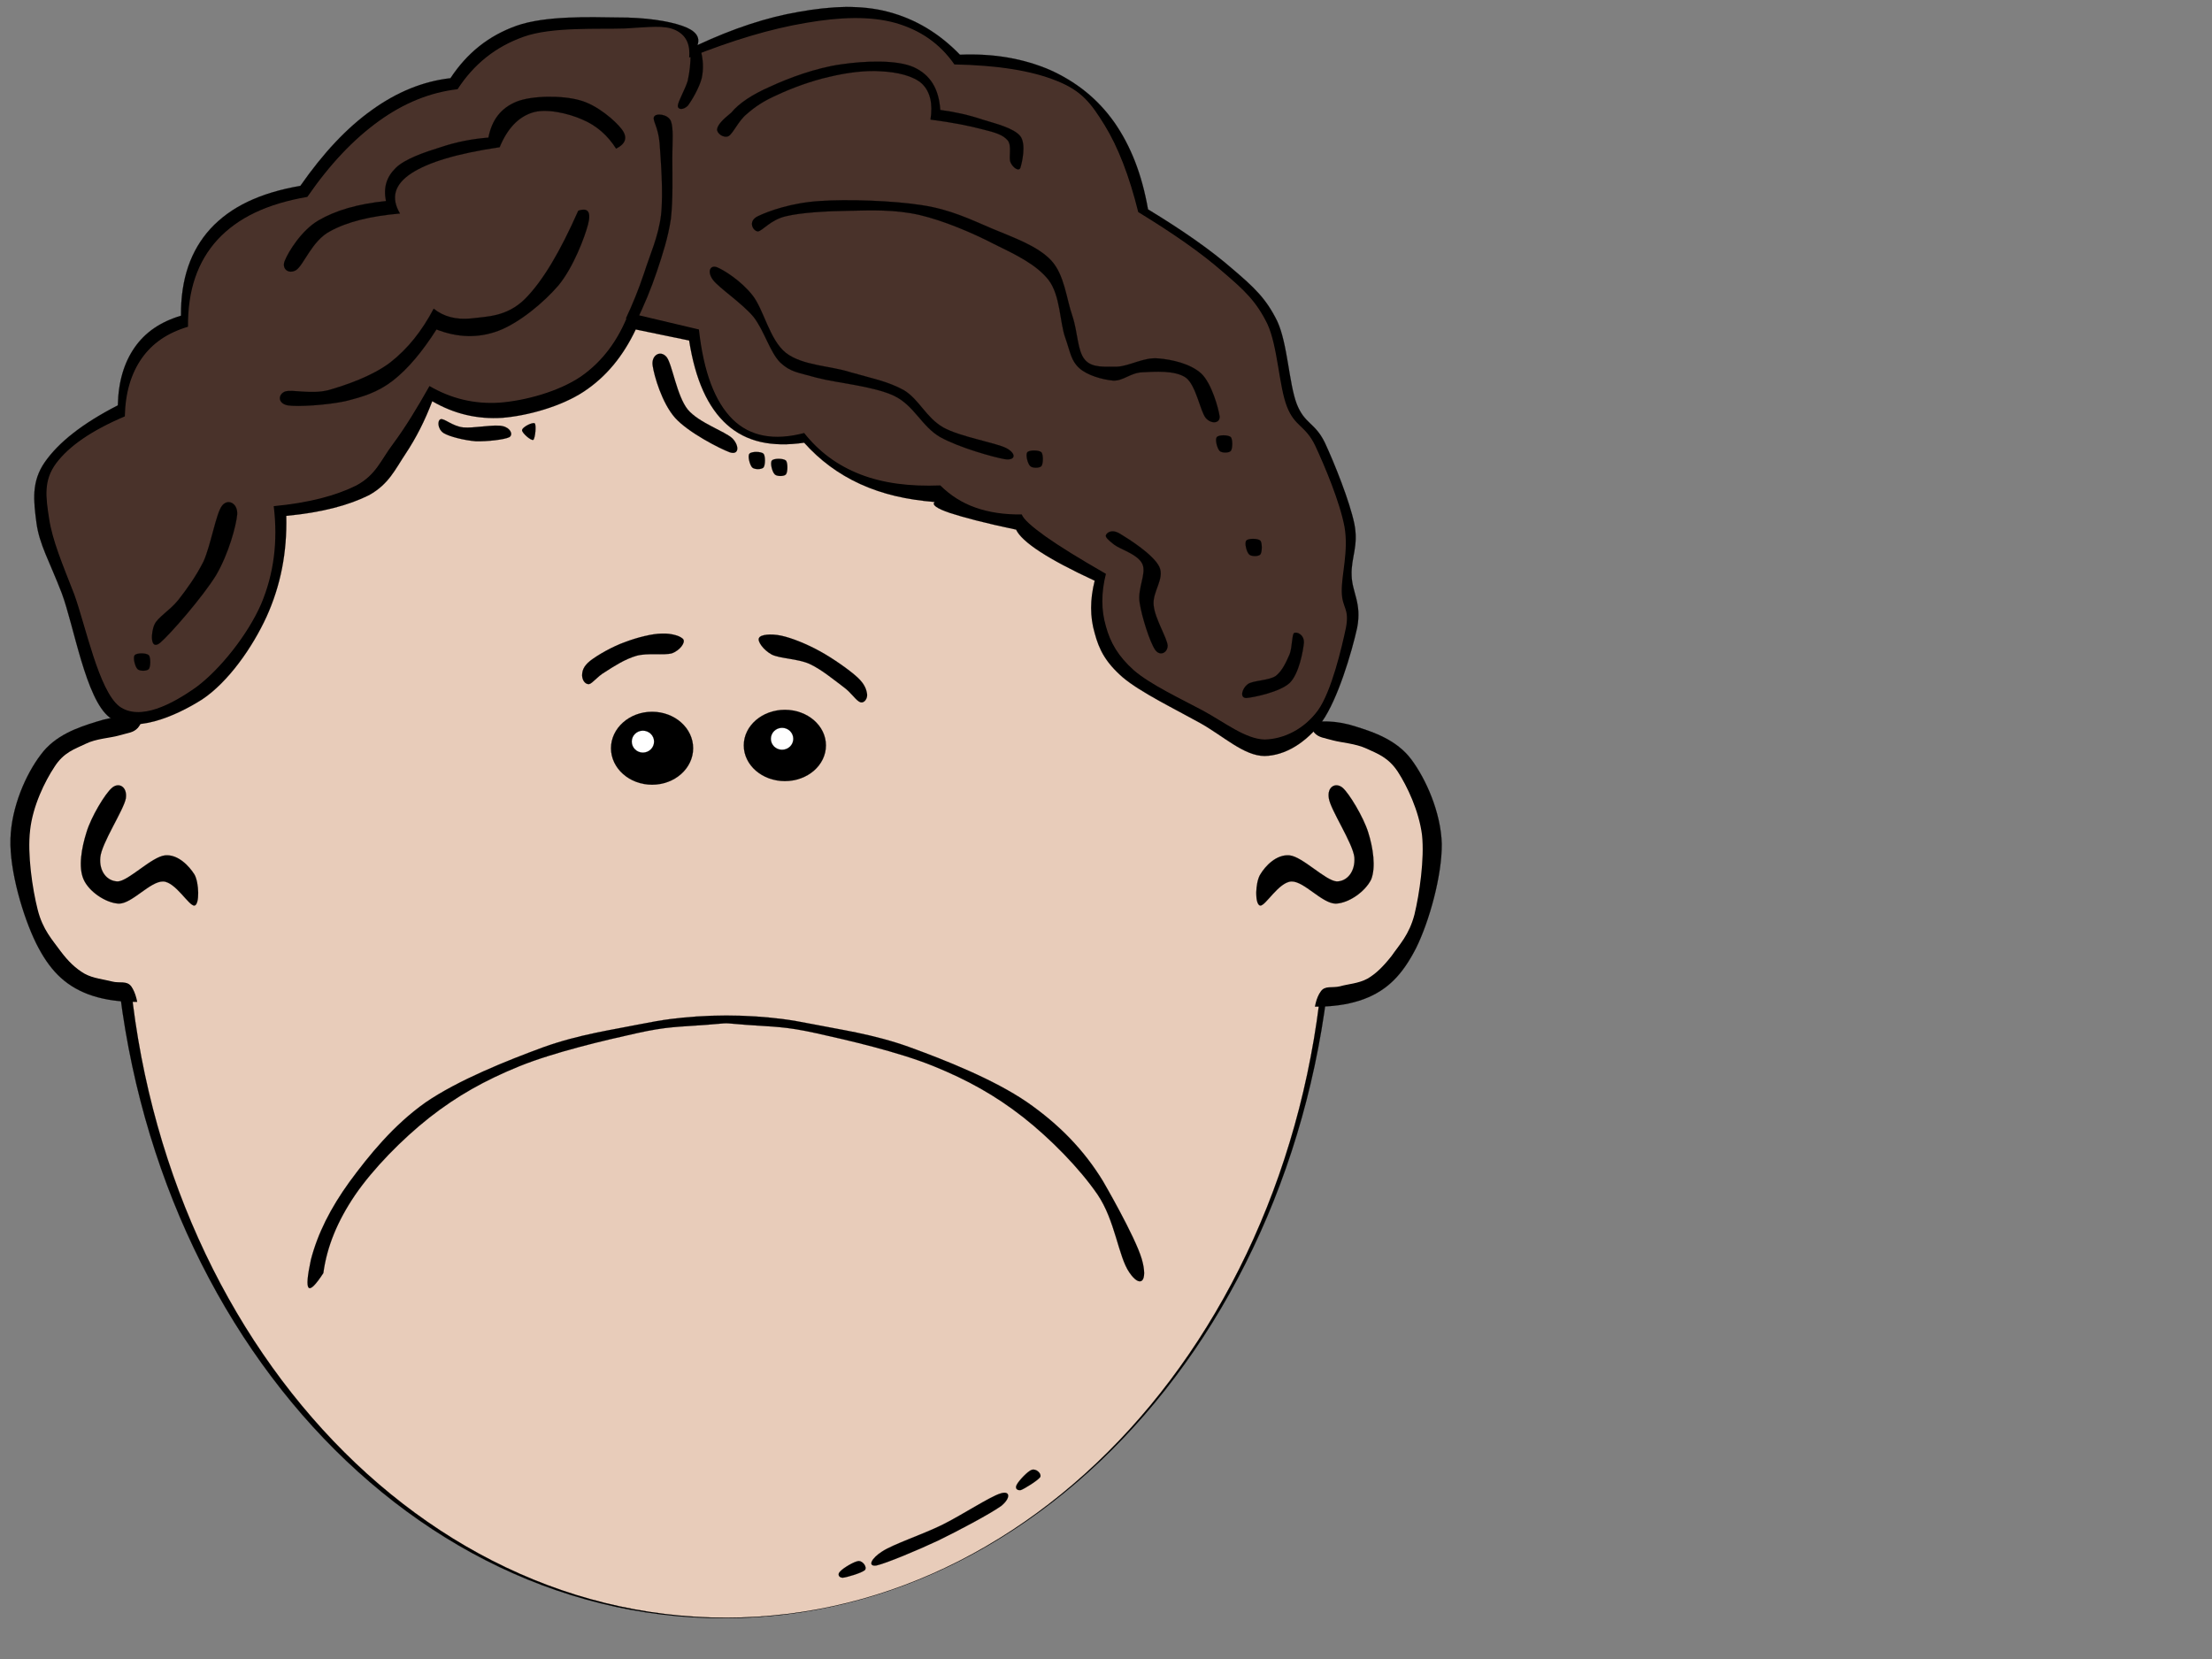 <?xml version="1.0"?><svg width="640" height="480" xmlns="http://www.w3.org/2000/svg">
 <rect width="100%" height="100%" fill="#808080" stroke="none"/>
 <g>
  <path fill-rule="evenodd" stroke="black" stroke-width="0.036" stroke-miterlimit="10" id="path7" d="m32.682,255.066c0,117.691 79.083,213.137 176.637,213.137c97.523,0 176.606,-95.448 176.606,-213.137c0,-117.691 -79.084,-213.138 -176.606,-213.138c-97.553,0 -176.637,95.448 -176.637,213.138l0,0z"/>
  <path fill="#e8ccba" fill-rule="evenodd" stroke="black" stroke-width="0.036" stroke-miterlimit="10" id="path9" d="m36.44,258.444c0,115.732 77.735,209.6 173.618,209.6c95.883,0 173.618,-93.868 173.618,-209.6c0,-115.763 -77.735,-209.631 -173.618,-209.631c-95.883,0 -173.618,93.868 -173.618,209.631l0,0z"/>
  <path fill-rule="evenodd" stroke="black" stroke-width="0.036" stroke-miterlimit="10" id="path11" d="m176.78,216.488c0,5.813 5.332,10.553 11.885,10.553c6.585,0 11.884,-4.739 11.884,-10.553c0,-5.813 -5.299,-10.553 -11.884,-10.553c-6.554,0 -11.885,4.739 -11.885,10.553l0,0z"/>
  <path fill="white" fill-rule="evenodd" stroke="black" stroke-width="0.036" stroke-miterlimit="10" id="path13" d="m182.787,214.56c0,1.769 1.445,3.191 3.212,3.191c1.799,0 3.244,-1.422 3.244,-3.191c0,-1.738 -1.445,-3.159 -3.244,-3.159c-1.768,0.001 -3.212,1.422 -3.212,3.159l0,0z"/>
  <path fill-rule="evenodd" stroke="black" stroke-width="0.036" stroke-miterlimit="10" id="path15" d="m170.772,191.181c2.12,-1.643 6.456,-4.139 10.055,-5.403c3.501,-1.327 7.773,-2.433 10.696,-2.464c2.828,-0.126 5.686,0.79 6.232,1.769c0.482,0.948 -1.06,3.065 -3.276,3.918c-2.377,0.695 -7.163,-0.19 -10.407,0.758c-3.373,0.979 -6.713,3.191 -9.026,4.676c-2.249,1.295 -3.629,3.317 -4.626,3.507c-1.253,0.063 -1.959,-1.327 -1.992,-2.464c0,-1.264 0.29,-2.654 2.345,-4.297l0,0z"/>
  <path fill-rule="evenodd" stroke="black" stroke-width="0.036" stroke-miterlimit="10" id="path17" d="m238.968,215.667c0,5.719 -5.3,10.331 -11.885,10.331c-6.553,0 -11.885,-4.613 -11.885,-10.331c0,-5.687 5.333,-10.3 11.885,-10.3c6.585,0 11.885,4.613 11.885,10.3l0,0z"/>
  <path fill="white" fill-rule="evenodd" stroke="black" stroke-width="0.036" stroke-miterlimit="10" id="path19" d="m229.524,213.77c0,1.738 -1.445,3.159 -3.244,3.159c-1.8,0 -3.245,-1.422 -3.245,-3.159c0,-1.769 1.445,-3.191 3.245,-3.191c1.799,0.001 3.244,1.422 3.244,3.191l0,0z"/>
  <path fill-rule="evenodd" stroke="black" stroke-width="0.036" stroke-miterlimit="10" id="path21" d="m248.122,196.014c-2.313,-2.148 -7.194,-5.561 -10.825,-7.551c-3.822,-2.117 -8.287,-3.918 -11.307,-4.55c-3.019,-0.632 -5.975,-0.316 -6.392,0.695c-0.514,0.916 1.253,3.444 3.694,4.771c2.345,1.169 7.42,1.169 10.889,2.686c3.501,1.611 7.067,4.613 9.701,6.572c2.505,1.769 3.79,4.139 5.075,4.55c1.092,0.316 2.024,-1.043 1.926,-2.243c-0.16,-1.232 -0.545,-2.875 -2.762,-4.929l0,0z"/>
  <path fill-rule="evenodd" stroke="black" stroke-width="0.036" stroke-miterlimit="10" id="path23" d="m43.282,208.147c-5.043,-1.264 -10.118,-1.043 -15.354,0.663c-5.332,1.643 -11.981,3.886 -16.125,9.542c-4.304,5.624 -8.512,15.165 -8.769,24.36c-0.289,9.257 3.63,22.495 7.42,30.205c3.726,7.456 8.03,12.101 15.161,14.786c7.131,2.622 16.125,2.812 27.336,0.822l0,0l-9.669,-80.378l0,0z"/>
  <path fill="#e8ccba" fill-rule="evenodd" id="path25" d="m40.166,294.495c8.063,2.433 13.748,1.706 17.314,-2.179c3.469,-4.044 4.658,-9.195 3.694,-21.296c-1.092,-12.322 -6.68,-39.809 -9.829,-51.247c-3.276,-11.311 -6.167,-16.745 -9.155,-16.429l0,0c-0.289,3.254 -0.964,5.624 -2.281,7.235c-1.349,1.485 -2.955,1.453 -5.429,2.212c-2.634,0.758 -6.617,0.885 -9.733,2.433c-3.212,1.548 -6.296,2.433 -8.994,6.666c-2.762,4.171 -6.264,11.279 -7.035,18.293c-0.835,6.951 0.675,17.06 2.184,23.001c1.478,5.877 4.304,8.783 6.617,12.006c2.249,3.002 4.401,5.055 6.97,6.54c2.538,1.39 5.557,1.611 7.934,2.243c2.216,0.601 4.24,-0.379 5.589,1.453c1.221,1.77 2.056,4.708 2.152,9.068l0,0z"/>
  <path fill-rule="evenodd" stroke="black" stroke-width="0.036" stroke-miterlimit="10" id="path27" d="m376.866,209.537c5.011,-1.264 10.086,-1.043 15.354,0.663c5.268,1.643 11.885,3.886 16.125,9.542c4.176,5.624 8.512,15.165 8.8,24.36c0.096,9.194 -3.629,22.559 -7.452,30.236c-3.822,7.456 -8.095,12.132 -15.161,14.755c-7.162,2.622 -16.156,2.812 -27.336,0.822l0,0l9.67,-80.378l0,0z"/>
  <path fill="#e8ccba" fill-rule="evenodd" id="path29" d="m380.014,295.885c-8.095,2.496 -13.78,1.738 -17.314,-2.148c-3.566,-4.076 -4.722,-9.098 -3.726,-21.295c0.996,-12.322 6.585,-39.809 9.829,-51.247c3.213,-11.343 6.135,-16.714 9.155,-16.461l0,0c0.257,3.254 0.932,5.624 2.282,7.235c1.252,1.453 2.89,1.517 5.429,2.243c2.57,0.695 6.488,0.885 9.764,2.401c3.116,1.453 6.232,2.496 8.994,6.667c2.698,4.171 6.103,11.279 7.003,18.293c0.739,6.951 -0.739,17.03 -2.184,23.033c-1.543,5.907 -4.369,8.72 -6.617,11.974c-2.345,2.97 -4.465,5.118 -6.971,6.572c-2.602,1.422 -5.653,1.548 -7.934,2.212c-2.313,0.569 -4.336,-0.315 -5.589,1.485c-1.317,1.769 -2.024,4.74 -2.12,9.036l0,0z"/>
  <path transform="rotate(179.952, 209.972, 333.211)" fill="black" fill-rule="evenodd" stroke="black" stroke-width="0.036" stroke-miterlimit="10" id="path31" d="m204.007,369.9c-7.967,-0.601 -11.114,-0.416 -20.205,-2.425c-9.09,-2.009 -23.77,-5.427 -33.856,-9.515c-10.054,-4.088 -18.019,-8.567 -26.018,-14.826c-7.967,-6.282 -16.35,-14.849 -21.522,-22.401c-5.139,-7.575 -5.975,-17.898 -9.187,-22.563c-3.18,-4.688 -5.493,-2.748 -3.598,3.857c1.927,6.605 11.21,22.563 11.21,22.563l0,0c5.397,8.868 12.527,16.327 22.003,22.909c9.508,6.512 23.514,12.124 34.081,15.958c10.343,3.741 20.301,5.081 27.785,6.605c7.356,1.478 10.954,1.848 16.607,2.263c5.621,0.37 11.339,0.37 17.025,0c5.558,-0.416 9.187,-0.786 16.607,-2.263c7.484,-1.524 17.378,-2.864 27.817,-6.605c10.44,-3.834 24.573,-9.445 34.081,-15.958c9.314,-6.582 16.35,-15.288 21.971,-22.909c5.557,-7.667 9.251,-15.011 11.21,-22.563l0,0c1.028,-4.803 1.253,-7.367 0.675,-8.06c-0.61,-0.624 -1.991,0.716 -4.271,4.203l0,0c-1.028,7.598 -4.047,14.988 -9.188,22.563c-5.172,7.551 -13.555,16.119 -21.521,22.401c-7.999,6.258 -15.965,10.738 -26.019,14.826c-10.087,4.088 -24.766,7.505 -33.856,9.515c-9.058,2.009 -12.238,1.824 -20.172,2.425c-7.965,0.599 -3.725,0.599 -11.659,-0.001l0,0z"/>
  <path fill-rule="evenodd" stroke="black" stroke-width="0.036" stroke-miterlimit="10" id="path33" d="m32.425,227.925c-1.959,1.611 -6.039,8.373 -7.388,12.859c-1.413,4.455 -2.441,10.111 -0.835,13.681c1.51,3.445 6.36,6.824 10.215,6.982c3.855,-0.032 9.026,-6.477 12.784,-6.414c3.63,0.126 7.484,7.204 9.09,6.982c1.478,-0.348 1.317,-6.54 0,-8.941c-1.542,-2.496 -4.786,-5.94 -8.512,-5.592c-3.855,0.38 -10.472,7.331 -13.652,7.551c-3.212,-0.032 -5.493,-2.97 -5.107,-6.982c0.385,-4.139 6.778,-13.681 7.388,-17.061c0.482,-3.443 -2.088,-4.708 -3.983,-3.065l0,0z"/>
  <path fill-rule="evenodd" stroke="black" stroke-width="0.036" stroke-miterlimit="10" id="path35" d="m388.462,227.925c1.863,1.611 5.975,8.373 7.388,12.859c1.413,4.455 2.281,10.111 0.867,13.681c-1.702,3.445 -6.36,6.824 -10.247,6.982c-3.951,-0.032 -9.123,-6.477 -12.784,-6.414c-3.727,0.126 -7.581,7.204 -9.09,6.982c-1.574,-0.348 -1.413,-6.54 0,-8.941c1.478,-2.496 4.69,-5.94 8.512,-5.592c3.758,0.38 10.375,7.331 13.652,7.551c3.116,-0.032 5.396,-2.97 5.107,-6.982c-0.45,-4.139 -6.873,-13.681 -7.387,-17.061c-0.58,-3.443 2.022,-4.708 3.981,-3.065l0,0z"/>
  <path fill-rule="evenodd" stroke="black" stroke-width="0.036" stroke-miterlimit="10" id="path37" d="m82.824,149.255c0.257,10.647 -1.638,20.157 -5.686,29.13c-4.112,8.973 -11.114,18.957 -18.663,23.98c-7.709,4.897 -19.948,10.205 -26.79,5.182c-6.874,-5.276 -10.279,-26.476 -13.812,-35.923c-3.63,-9.415 -6.489,-14.091 -7.324,-20.379c-0.835,-6.382 -1.51,-11.911 2.441,-17.567c3.983,-5.687 10.857,-11.153 21.104,-16.398l0,0c0.161,-6.951 1.831,-12.385 4.883,-16.777c3.084,-4.392 7.42,-7.362 13.395,-9.162l0,0c-0.096,-10.584 2.795,-18.894 8.543,-25.181c5.847,-6.319 14.262,-10.363 25.987,-12.385l0,0c6.649,-9.51 13.396,-16.745 20.719,-21.958c7.26,-5.213 14.743,-8.278 22.71,-9.194l0,0c4.753,-7.204 10.953,-12.259 19.112,-15.165c8.191,-2.907 21.071,-2.528 29.231,-2.401c8.095,-0.032 14.648,1.011 18.663,2.401c3.886,1.327 5.332,3.191 4.465,5.592l0,0c10.407,-4.834 19.916,-7.993 29.263,-9.605c9.315,-1.675 18.02,-2.117 25.986,0c7.806,2.085 14.584,6.098 20.687,12.385l0,0c9.958,-0.411 18.47,1.169 26.019,4.392c7.517,3.381 13.779,8.278 18.663,15.197c4.722,6.793 7.966,15.008 9.732,25.149l0,0c10.087,6.129 18.052,11.69 24.38,17.188c6.296,5.371 9.765,8.562 13.009,15.165c3.019,6.509 3.373,18.041 5.653,23.98c2.313,5.845 5.268,5.308 8.127,11.185c2.73,5.845 7.227,17.061 8.543,23.538c1.253,6.382 -0.995,9.731 -0.802,14.786c0.095,4.992 2.987,8.025 1.606,15.197c-1.574,7.172 -5.621,20.726 -10.15,27.14c-4.658,6.161 -10.664,9.858 -16.638,9.984c-5.975,-0.032 -11.917,-5.782 -18.695,-9.573c-6.971,-3.886 -17.217,-8.847 -22.326,-13.175c-5.075,-4.423 -6.874,-8.12 -8.126,-12.796c-1.382,-4.739 -1.382,-9.668 0,-15.165l0,0c-6.874,-3.191 -11.982,-5.908 -15.836,-8.404c-3.855,-2.528 -6.072,-4.613 -6.906,-6.382l0,0c-8.898,-1.864 -15.097,-3.507 -19.08,-4.802c-3.952,-1.327 -5.396,-2.433 -4.465,-3.191l0,0c-8.16,-0.663 -15.129,-2.275 -21.522,-5.182c-6.36,-2.907 -11.66,-6.856 -16.254,-11.974l0,0c-9.38,1.359 -16.736,-0.221 -22.326,-5.213c-5.59,-5.024 -9.155,-12.985 -10.954,-24.36l0,0l-15.45,-3.191l0,0c-3.695,7.772 -8.544,13.681 -15.034,17.977c-6.521,4.297 -16.189,6.982 -23.545,7.583c-7.356,0.474 -14.037,-1.169 -20.301,-4.802l0,0c-2.12,5.624 -4.69,10.647 -7.709,15.197c-3.052,4.581 -4.883,8.815 -10.569,11.974c-5.877,2.938 -13.619,5.023 -23.962,6.003l0,0z"/>
  <path fill="#49322a" fill-rule="evenodd" id="path39" d="m79.194,146.443c1.253,10.205 0.032,19.62 -3.662,28.372c-3.855,8.815 -11.821,18.83 -18.695,23.949c-6.97,4.96 -16.35,9.952 -22.325,5.592c-5.943,-4.644 -9.701,-23.191 -13.009,-32.353c-3.566,-9.131 -6.328,-15.639 -7.292,-21.958c-0.996,-6.382 -1.606,-11.058 2.024,-15.987c3.726,-4.96 10.15,-9.447 19.883,-13.586l0,0c0.161,-6.951 1.831,-12.385 4.883,-16.777c3.084,-4.392 7.42,-7.362 13.395,-9.162l0,0c-0.096,-10.584 2.795,-18.894 8.544,-25.181c5.846,-6.319 14.262,-10.363 25.987,-12.385l0,0c6.553,-9.51 13.459,-16.745 20.719,-21.958c7.228,-5.213 14.808,-8.278 22.742,-9.194l0,0c4.69,-7.204 10.921,-12.259 19.08,-15.165c8.095,-2.938 21.843,-2.148 29.231,-2.401c7.26,-0.411 11.468,-1.011 14.615,0.411c3.116,1.422 4.434,4.044 4.079,7.993l0,0c12.624,-5.055 23.609,-8.309 33.697,-10.016c9.989,-1.738 18.695,-2.022 25.986,0c7.162,2.054 12.848,5.94 17.057,12.006l0,0c12.559,0.253 22.357,1.801 29.648,4.771c7.195,2.875 9.861,6.414 13.811,12.796c3.887,6.319 7.131,14.66 9.733,25.149l0,0c10.022,6.129 18.052,11.69 24.348,17.188c6.297,5.371 9.765,8.562 13.009,15.165c3.019,6.509 3.341,18.041 5.686,23.98c2.313,5.845 5.268,5.308 8.127,11.185c2.762,5.908 7.162,16.366 8.512,23.57c1.22,7.077 -0.9,13.775 -0.803,18.767c0.096,4.834 2.281,4.644 1.221,10.395c-1.221,5.75 -4.176,18.451 -8.127,23.949c-4.015,5.434 -9.861,8.278 -15.418,8.404c-5.59,-0.158 -11.596,-4.992 -17.893,-8.404c-6.392,-3.412 -15.161,-7.52 -19.883,-11.595c-4.658,-4.139 -6.873,-8.151 -8.126,-12.764c-1.381,-4.739 -1.381,-9.668 0,-15.165l0,0c-7.677,-4.423 -13.331,-7.899 -17.442,-10.805c-4.047,-2.907 -6.392,-4.992 -6.906,-6.382l0,0c-5.011,0.063 -9.476,-0.6 -13.395,-1.99c-3.983,-1.39 -7.292,-3.57 -10.183,-6.414l0,0c-8.93,0.348 -16.511,-0.632 -23.128,-3.191c-6.649,-2.591 -11.95,-6.54 -16.254,-11.974l0,0c-8.769,2.306 -15.675,0.979 -20.719,-3.981c-5.107,-5.087 -8.352,-13.586 -9.733,-25.971l0,0l-20.301,-4.802l0,0c-3.019,7.899 -7.581,14.028 -13.811,18.388c-6.424,4.36 -16.093,7.014 -23.546,7.583c-7.356,0.474 -14.036,-1.169 -20.301,-4.802l0,0c-3.597,6.382 -7.003,11.974 -10.568,16.777c-3.598,4.771 -4.85,8.878 -10.568,11.974c-5.878,2.937 -13.652,5.023 -23.931,6.003l0,0z"/>
  <path fill-rule="evenodd" stroke="black" stroke-width="0.036" stroke-miterlimit="10" id="path41" d="m181.116,92.13c1.799,-3.886 3.597,-8.151 5.267,-13.175c1.606,-5.087 4.145,-10.553 4.883,-16.777c0.707,-6.414 -0.096,-16.019 -0.418,-20.789c-0.418,-4.771 -2.152,-6.603 -1.606,-7.583c0.482,-1.137 3.951,-0.821 4.851,1.201c0.802,2.022 0.45,5.94 0.418,10.774c0.032,4.802 0.225,12.006 -0.418,17.598c-0.836,5.466 -2.345,10.079 -4.047,15.165c-1.702,5.055 -3.695,9.826 -6.103,14.786l0,0c-0.932,-0.379 -1.864,-0.789 -2.827,-1.201l0,0z"/>
  <path fill-rule="evenodd" stroke="black" stroke-width="0.036" stroke-miterlimit="10" id="path43" d="m199.779,15.45c0.095,2.78 -0.257,5.434 -0.803,7.962c-0.771,2.528 -2.795,5.908 -2.859,7.204c0.032,1.201 1.606,1.201 2.859,0c1.124,-1.453 3.341,-5.213 4.047,-7.993c0.577,-2.749 0.45,-5.497 -0.386,-8.373l0,0c-0.932,0.38 -1.895,0.79 -2.858,1.201l0,0z"/>
  <path fill-rule="evenodd" stroke="black" stroke-width="0.036" stroke-miterlimit="10" id="path45" d="m211.568,32.607c2.281,-2.749 6.071,-5.276 11.371,-7.583c5.299,-2.464 13.266,-5.403 20.301,-6.382c6.97,-1.043 16.156,-1.39 21.103,0.79c4.851,2.212 7.293,6.256 7.71,12.385l0,0c4.304,0.569 8.255,1.453 12.206,2.78c3.887,1.201 9.026,2.433 10.954,4.802c1.766,2.338 0.45,7.804 0,9.194c-0.514,1.137 -2.282,-0.253 -2.827,-1.611c-0.643,-1.422 0.482,-4.802 -0.836,-6.382c-1.381,-1.611 -3.565,-2.275 -7.292,-3.191c-3.822,-1.011 -8.705,-1.99 -15.033,-2.812l0,0c0.707,-4.613 -0.064,-8.025 -2.441,-10.363c-2.506,-2.306 -7.26,-3.381 -11.789,-3.602c-4.529,-0.348 -10.022,0.379 -15.001,1.58c-5.14,1.137 -11.019,3.317 -15.034,5.213c-4.111,1.801 -6.553,3.507 -8.93,5.592c-2.409,1.959 -3.919,5.624 -5.268,6.382c-1.542,0.632 -3.373,-0.885 -3.276,-1.99c0.129,-1.201 1.447,-2.686 4.081,-4.802l0,0z"/>
  <path fill-rule="evenodd" stroke="black" stroke-width="0.036" stroke-miterlimit="10" id="path47" d="m219.277,62.559c3.084,-1.485 9.733,-3.886 17.861,-4.392c7.934,-0.569 21.2,-0.126 29.648,1.201c8.255,1.264 14.037,4.139 20.301,6.793c6.232,2.622 13.074,4.96 17.057,9.194c3.855,4.171 4.401,11.121 6.103,15.987c1.638,4.866 1.413,10.142 3.662,12.764c2.088,2.433 5.814,1.959 9.314,1.99c3.566,-0.158 7.613,-2.749 11.789,-2.401c4.079,0.316 9.476,1.548 12.592,4.423c2.987,2.875 4.947,10.079 5.268,12.354c0.161,2.054 -2.473,2.306 -4.047,0.411c-1.575,-1.99 -2.763,-9.352 -5.686,-11.595c-3.116,-2.212 -9.09,-1.769 -12.592,-1.58c-3.533,0.126 -5.557,2.591 -8.544,2.401c-3.179,-0.316 -7.419,-1.517 -9.732,-3.602c-2.377,-2.148 -2.571,-4.55 -4.047,-8.783c-1.607,-4.392 -1.381,-12.259 -4.883,-16.777c-3.597,-4.518 -9.572,-7.33 -15.836,-10.395c-6.36,-3.286 -14.518,-6.73 -21.522,-8.373c-7.13,-1.611 -13.779,-1.327 -20.301,-1.201c-6.553,0.095 -13.844,0.506 -18.276,1.58c-4.465,1.011 -6.842,4.297 -8.127,4.392c-1.414,-0.095 -3.02,-2.939 -0.001,-4.392l0,0z"/>
  <path fill-rule="evenodd" stroke="black" stroke-width="0.036" stroke-miterlimit="10" id="path49" d="m322.42,157.626c1.734,1.327 6.842,2.749 8.126,5.592c1.221,2.812 -1.478,6.951 -0.802,11.185c0.642,4.171 2.955,11.374 4.465,13.586c1.349,1.959 3.597,0.948 3.629,-1.201c-0.161,-2.18 -3.694,-7.835 -4.047,-11.595c-0.482,-3.949 3.245,-7.678 1.638,-11.185c-1.702,-3.539 -8.8,-8.025 -11.37,-9.573c-2.57,-1.548 -3.887,-0.158 -4.079,0.411c-0.225,0.474 0.546,1.359 2.441,2.78l0,0z"/>
  <path fill-rule="evenodd" stroke="black" stroke-width="0.036" stroke-miterlimit="10" id="path51" d="m377.252,185.998c-0.225,2.306 -1.381,8.878 -4.079,11.564c-2.859,2.686 -10.569,4.234 -12.592,4.392c-2.056,-0.032 -1.092,-2.907 0.418,-3.981c1.381,-1.106 6.072,-1.011 8.127,-2.401c1.959,-1.517 3.148,-4.328 4.047,-6.382c0.739,-2.117 0.61,-5.497 1.22,-6.003c0.706,-0.505 2.987,0.348 2.859,2.812l0,0z"/>
  <path fill-rule="evenodd" stroke="black" stroke-width="0.036" stroke-miterlimit="10" id="path53" d="m207.488,77.345c1.863,0.758 6.81,3.791 10.15,7.993c3.341,4.107 4.947,12.954 9.765,16.777c4.817,3.697 12.817,3.697 18.663,5.592c5.814,1.675 10.761,2.591 15.45,5.182c4.434,2.686 6.36,7.867 11.371,10.774c4.915,2.749 15.259,4.423 18.277,6.003c2.891,1.517 2.795,3.633 -0.418,3.191c-3.309,-0.569 -13.298,-3.381 -18.695,-6.382c-5.461,-3.159 -7.453,-9.099 -13.395,-11.974c-6.104,-2.844 -16.768,-3.728 -22.326,-5.213c-5.557,-1.58 -7.549,-1.58 -10.568,-4.392c-3.019,-3.033 -4.593,-9.131 -7.71,-13.175c-3.372,-4.044 -9.99,-8.373 -11.789,-10.774c-1.764,-2.464 -0.736,-4.361 1.223,-3.602l0,0z"/>
  <path fill-rule="evenodd" stroke="black" stroke-width="0.036" stroke-miterlimit="10" id="path55" d="m167.304,60.978c-5.268,11.88 -10.215,20.284 -15.451,25.56c-5.267,5.15 -10.986,5.024 -15.418,5.592c-4.402,0.474 -8.095,-0.506 -10.954,-2.812l0,0c-3.404,6.445 -7.484,11.595 -12.592,15.576c-5.139,3.918 -12.784,6.54 -17.86,7.993c-5.172,1.295 -10.568,-0.316 -12.592,0.411c-1.959,0.79 -2.183,3.381 0.803,3.981c2.891,0.474 11.5,-0.095 16.639,-1.201c5.075,-1.264 9.347,-2.528 13.811,-5.971c4.433,-3.475 8.512,-8.404 12.592,-14.786l0,0c6.039,2.338 11.949,2.591 17.86,0.411c5.943,-2.243 13.041,-8.025 17.474,-13.207c4.304,-5.245 7.549,-13.902 8.512,-17.567c0.932,-3.633 0.032,-4.96 -2.827,-3.981l0,0z"/>
  <path fill-rule="evenodd" stroke="black" stroke-width="0.036" stroke-miterlimit="10" id="path57" d="m178.258,43.001c-2.441,-3.855 -5.686,-6.698 -9.733,-8.404c-4.112,-1.833 -10.632,-3.349 -14.615,-1.99c-4.015,1.327 -7.131,4.613 -9.348,9.984l0,0c-12.399,1.832 -20.686,4.36 -25.6,7.583c-4.818,3.191 -5.943,7.014 -3.245,11.595l0,0c-8.608,0.758 -15.29,2.401 -20.301,5.182c-5.139,2.717 -7.516,9.7 -9.732,11.185c-2.216,1.327 -4.336,-0.411 -3.245,-2.78c0.996,-2.496 4.818,-8.752 9.733,-11.595c4.947,-2.875 11.244,-4.739 19.499,-5.592l0,0c-0.771,-3.886 0.128,-6.919 2.827,-9.573c2.633,-2.622 8.416,-4.581 13.009,-6.003c4.497,-1.517 9.057,-2.401 13.811,-2.78l0,0c0.996,-5.182 3.662,-8.562 8.127,-10.395c4.401,-1.769 13.138,-1.864 18.276,-0.411c5.043,1.327 10.375,6.003 12.175,8.404c1.735,2.307 1.189,4.171 -1.637,5.592l0,0z"/>
  <path fill-rule="evenodd" stroke="black" stroke-width="0.036" stroke-miterlimit="10" id="path59" d="m68.626,148.843c-0.321,3.317 -2.441,11.279 -6.103,17.567c-3.822,6.224 -13.234,17.061 -16.221,19.589c-3.019,2.37 -2.57,-3.223 -1.638,-5.213c0.835,-2.117 4.497,-4.139 6.906,-7.172c2.377,-3.033 5.106,-6.761 7.324,-11.185c2.088,-4.644 3.598,-13.712 5.268,-15.987c1.606,-2.306 4.658,-0.979 4.465,2.401l0,0z"/>
  <path fill-rule="evenodd" stroke="black" stroke-width="0.036" stroke-miterlimit="10" id="path61" d="m128.308,125.273c1.735,1.074 6.007,2.117 9.348,2.401c3.212,0.095 8.351,-0.474 9.732,-1.201c1.189,-0.79 0.225,-2.749 -2.024,-3.191c-2.313,-0.569 -8.416,0.695 -11.371,0.379c-3.084,-0.348 -5.493,-2.686 -6.488,-2.37c-0.997,0.316 -0.933,2.78 0.802,3.981l0,0z"/>
  <path fill-rule="evenodd" stroke="black" stroke-width="0.036" stroke-miterlimit="10" id="path63" d="m154.711,122.494c-0.577,-0.442 -3.662,1.074 -3.662,1.99c-0.032,0.758 2.538,3.065 3.244,2.78c0.547,-0.38 0.932,-4.329 0.418,-4.771l0,0z"/>
  <path fill-rule="evenodd" stroke="black" stroke-width="0.036" stroke-miterlimit="10" id="path65" d="m188.826,105.717c0.418,2.938 2.666,10.837 6.488,15.165c3.759,4.202 12.914,8.91 15.837,9.984c2.697,0.885 2.795,-1.864 0.802,-3.981c-2.184,-2.117 -9.733,-4.518 -12.977,-8.404c-3.212,-4.044 -4.465,-13.08 -6.103,-15.165c-1.799,-2.149 -4.464,-0.537 -4.046,2.401l0,0z"/>
  <path fill-rule="evenodd" stroke="black" stroke-width="0.036" stroke-miterlimit="10" id="path67" d="m216.836,131.276c-0.578,0.632 0.095,3.254 0.802,3.981c0.675,0.632 2.634,0.632 3.276,0c0.546,-0.727 0.546,-3.349 0,-3.981c-0.738,-0.695 -3.5,-0.695 -4.079,0l0,0z"/>
  <path fill-rule="evenodd" stroke="black" stroke-width="0.036" stroke-miterlimit="10" id="path69" d="m223.324,133.267c-0.546,0.632 0.064,3.254 0.836,3.981c0.577,0.632 2.73,0.632 3.244,0c0.546,-0.727 0.546,-3.349 0,-3.981c-0.708,-0.695 -3.599,-0.695 -4.08,0l0,0z"/>
  <path fill-rule="evenodd" stroke="black" stroke-width="0.036" stroke-miterlimit="10" id="path71" d="m297.237,130.866c-0.546,0.632 0.064,3.254 0.836,3.981c0.577,0.632 2.73,0.632 3.244,0c0.546,-0.727 0.546,-3.349 0,-3.981c-0.708,-0.695 -3.599,-0.695 -4.08,0l0,0z"/>
  <path fill-rule="evenodd" stroke="black" stroke-width="0.036" stroke-miterlimit="10" id="path73" d="m352.068,126.475c-0.578,0.632 0.096,3.254 0.803,3.981c0.577,0.632 2.73,0.632 3.244,0c0.546,-0.727 0.546,-3.349 0,-3.981c-0.739,-0.695 -3.533,-0.695 -4.047,0l0,0z"/>
  <path fill-rule="evenodd" stroke="black" stroke-width="0.036" stroke-miterlimit="10" id="path75" d="m360.581,156.427c-0.546,0.632 0.064,3.254 0.835,3.981c0.578,0.632 2.731,0.632 3.245,0c0.545,-0.727 0.545,-3.349 0,-3.981c-0.708,-0.695 -3.599,-0.695 -4.08,0l0,0z"/>
  <path fill-rule="evenodd" stroke="black" stroke-width="0.036" stroke-miterlimit="10" id="path77" d="m38.978,189.57c-0.578,0.6 0.096,3.317 0.803,4.013c0.675,0.632 2.634,0.632 3.276,0c0.546,-0.695 0.546,-3.412 0,-4.013c-0.739,-0.695 -3.501,-0.695 -4.079,0l0,0z"/>
  <path fill-rule="evenodd" stroke="black" stroke-width="0.036" stroke-miterlimit="10" id="path79" d="m289.624,435.755c-3.115,2.213 -12.206,7.077 -18.213,9.984c-6.199,2.908 -15.033,6.572 -17.827,7.204c-2.666,0.379 -1.51,-2.085 1.735,-4.107c3.244,-2.085 11.275,-4.739 17.153,-7.584c5.718,-2.812 13.973,-8.246 16.96,-9.13c2.89,-0.979 3.083,1.328 0.192,3.633l0,0z"/>
  <path fill-rule="evenodd" stroke="black" stroke-width="0.036" stroke-miterlimit="10" id="path81" d="m295.406,431.111c1.124,-0.442 5.011,-2.844 5.589,-3.791c0.386,-1.043 -1.252,-2.464 -2.44,-2.054c-1.189,0.316 -3.887,3.286 -4.369,4.297c-0.579,1.011 0.031,1.769 1.22,1.548l0,0z"/>
  <path fill-rule="evenodd" stroke="black" stroke-width="0.036" stroke-miterlimit="10" id="path83" d="m243.85,456.482c1.253,-0.127 5.493,-1.39 6.392,-2.213c0.739,-0.885 -0.642,-2.653 -1.799,-2.621c-1.285,0.094 -4.561,2.085 -5.365,3.033c-0.834,0.757 -0.417,1.801 0.772,1.801l0,0z"/>
  <title>Layer 1</title>
 </g>
</svg>